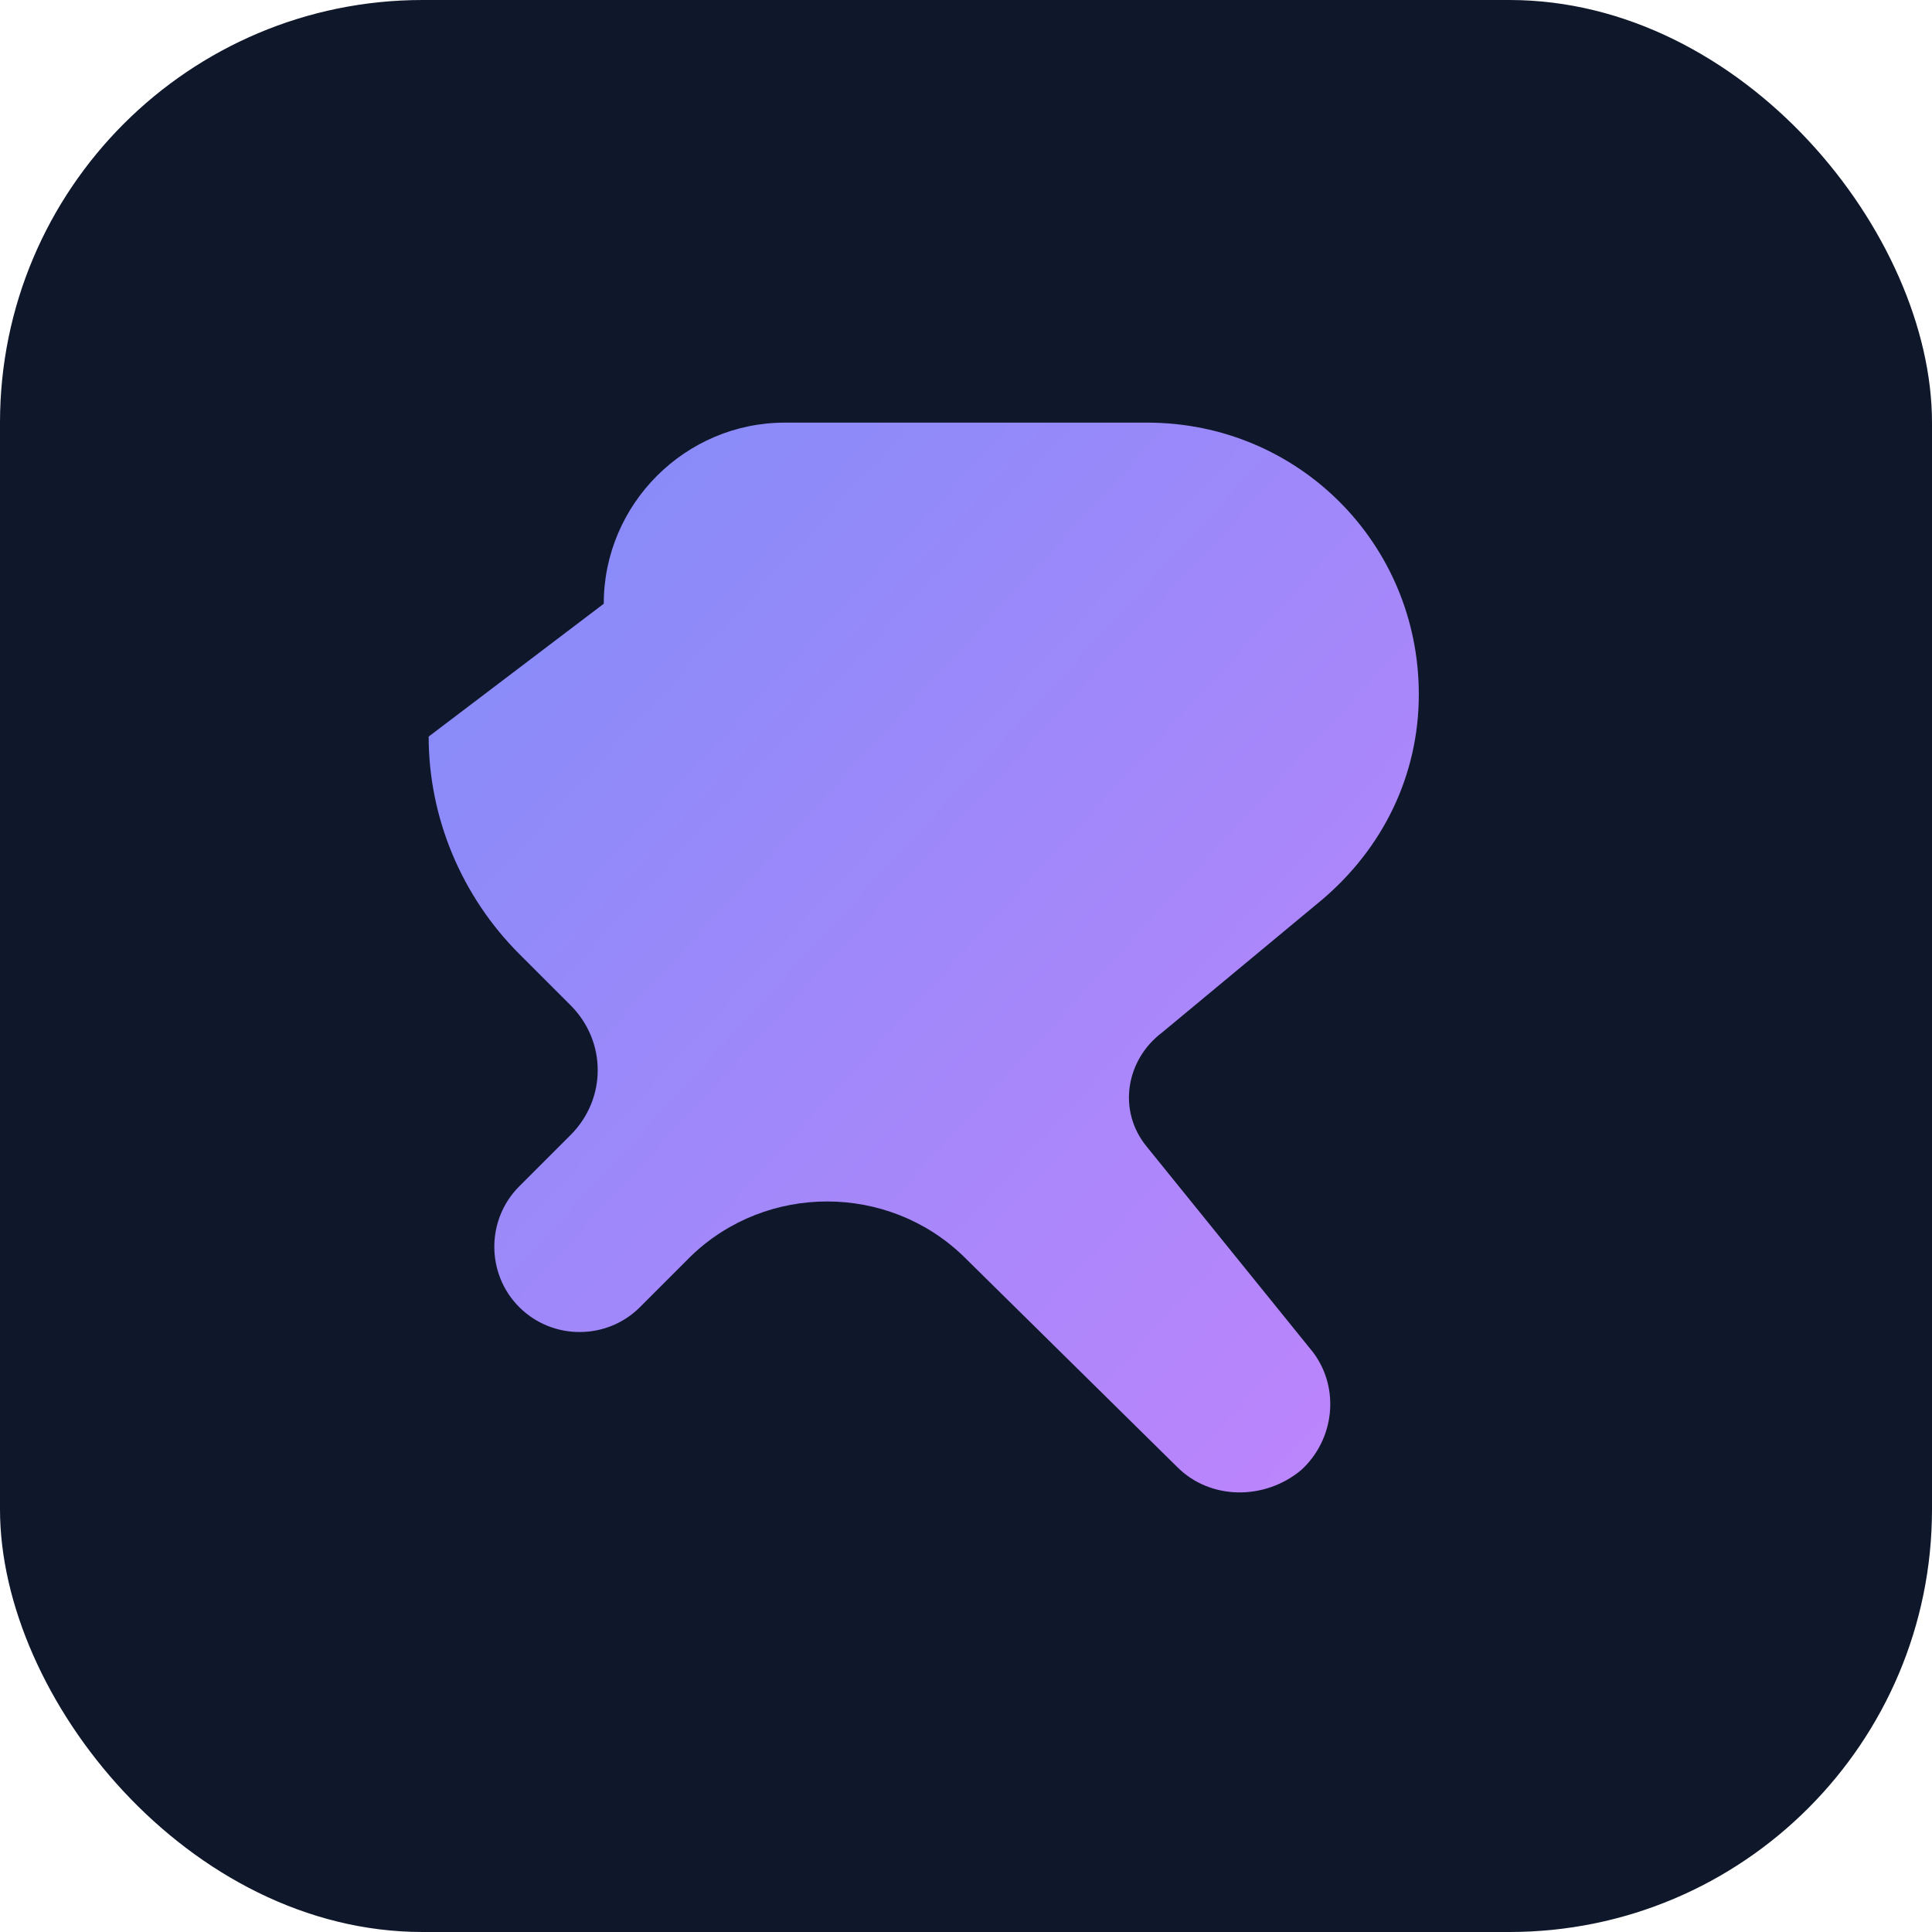 <svg xmlns="http://www.w3.org/2000/svg" viewBox="0 0 64 64">
  <defs>
    <linearGradient id="g" x1="0%" x2="100%" y1="0%" y2="100%">
      <stop offset="0%" stop-color="#818cf8"/>
      <stop offset="100%" stop-color="#c084fc"/>
    </linearGradient>
  </defs>
  <rect width="64" height="64" rx="14" fill="#0f172a"/>
  <path d="M20 20c0-3.3 2.7-6 6-6h12c5 0 9 4 9 9 0 2.7-1.2 5.1-3.2 6.8l-5.3 4.4c-1.2.9-1.5 2.6-.5 3.8l5.5 6.8c.9 1.2.7 2.9-.4 3.9-1.2 1-3 1-4.1-.1l-7.1-7c-2.5-2.4-6.5-2.4-9 0l-1.7 1.7c-1.1 1.1-2.9 1.1-4 0s-1.1-2.9 0-4l1.7-1.7c1.2-1.2 1.2-3.1 0-4.3l-1.7-1.7c-1.9-1.9-3-4.5-3-7.2z" fill="url(#g)"/>
</svg>
